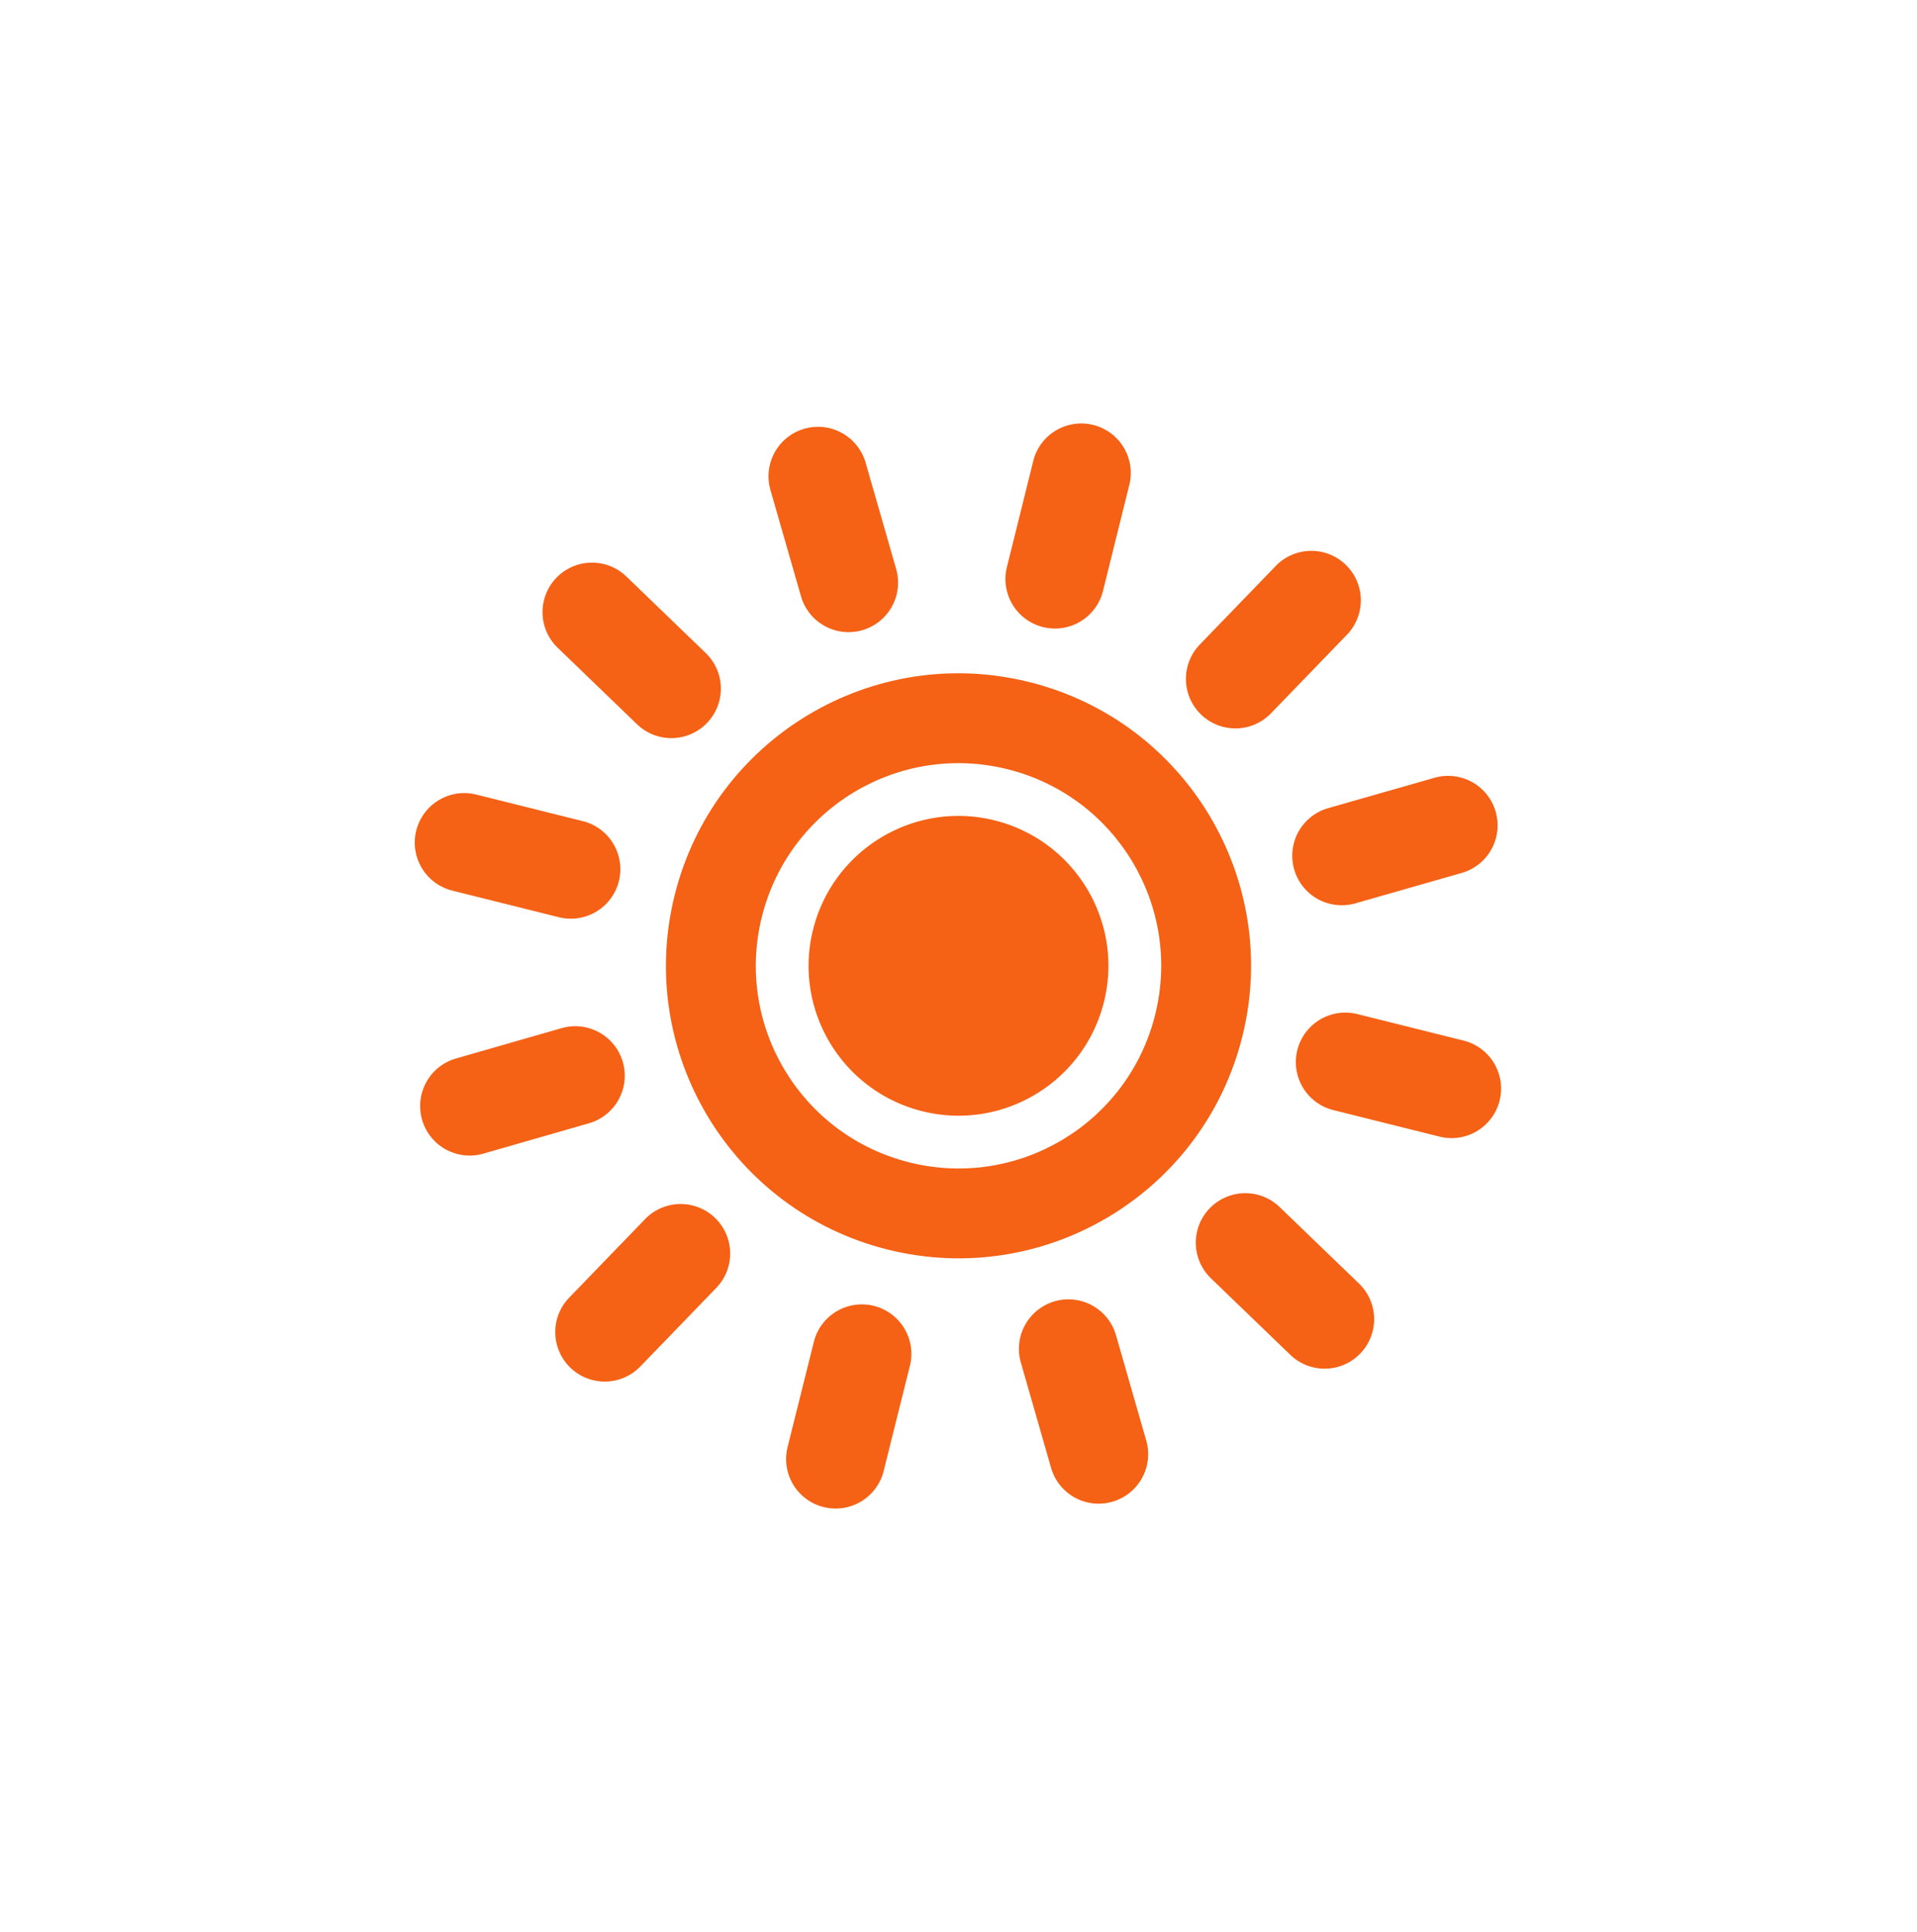 <svg width="128" height="129" fill="none" xmlns="http://www.w3.org/2000/svg"><path d="M69.012 30.704a3.306 3.306 0 0 1 6.415 1.592l-1.779 7.17a3.305 3.305 0 0 1-6.416-1.592l1.78-7.17ZM53.707 28.633a3.306 3.306 0 0 1 4.09 2.264l2.04 7.1a3.305 3.305 0 0 1-6.354 1.826l-2.04-7.1a3.306 3.306 0 0 1 2.264-4.09ZM37.151 38.586a3.304 3.304 0 0 1 4.673-.085l5.32 5.13a3.305 3.305 0 0 1-4.588 4.758l-5.32-5.13a3.304 3.304 0 0 1-.085-4.673ZM27.793 55.47a3.306 3.306 0 0 1 4.008-2.407l7.17 1.79a3.306 3.306 0 0 1-1.602 6.414l-7.17-1.79a3.306 3.306 0 0 1-2.406-4.008ZM37.498 68.663a3.305 3.305 0 0 1 1.825 6.354l-7.1 2.04a3.306 3.306 0 0 1-1.826-6.354l7.1-2.04ZM43.133 81.354a3.306 3.306 0 0 1 4.754 4.592l-5.13 5.31a3.304 3.304 0 0 1-4.754-4.592l5.13-5.31ZM54.363 89.53a3.306 3.306 0 0 1 6.413 1.6l-1.789 7.17a3.306 3.306 0 0 1-6.414-1.601l1.79-7.17ZM70.429 86.903a3.305 3.305 0 0 1 4.088 2.266l2.04 7.11a3.306 3.306 0 0 1-6.354 1.822l-2.04-7.11a3.305 3.305 0 0 1 2.266-4.088ZM80.771 80.696a3.304 3.304 0 0 1 4.673-.085l5.32 5.13a3.305 3.305 0 0 1-4.588 4.758l-5.32-5.13a3.304 3.304 0 0 1-.085-4.673ZM86.623 70.13a3.306 3.306 0 0 1 4.008-2.407l7.17 1.79a3.306 3.306 0 0 1-1.602 6.413l-7.17-1.79a3.306 3.306 0 0 1-2.406-4.007ZM95.781 51.942a3.305 3.305 0 0 1 1.818 6.356l-7.1 2.03a3.305 3.305 0 0 1-1.817-6.356l7.1-2.03ZM85.243 37.734a3.306 3.306 0 0 1 4.754 4.592l-5.13 5.31a3.304 3.304 0 0 1-4.754-4.592l5.13-5.31ZM73.71 66.92c-1.34 5.36-6.77 8.63-12.13 7.29-5.36-1.34-8.63-6.77-7.29-12.13 1.34-5.36 6.77-8.63 12.13-7.29 5.36 1.34 8.63 6.77 7.29 12.13Z" fill="#F56115"/><path d="M45.05 59.774c2.61-10.467 13.208-16.836 23.676-14.225 10.467 2.611 16.836 13.21 14.225 23.677-2.611 10.467-13.209 16.836-23.677 14.225C48.807 80.84 42.438 70.242 45.05 59.774Zm22.224-8.403c-7.252-1.81-14.594 2.602-16.403 9.855-1.809 7.252 2.602 14.594 9.855 16.403 7.252 1.81 14.594-2.602 16.404-9.855 1.809-7.252-2.603-14.594-9.856-16.403Z" fill="#F56115"/></svg>